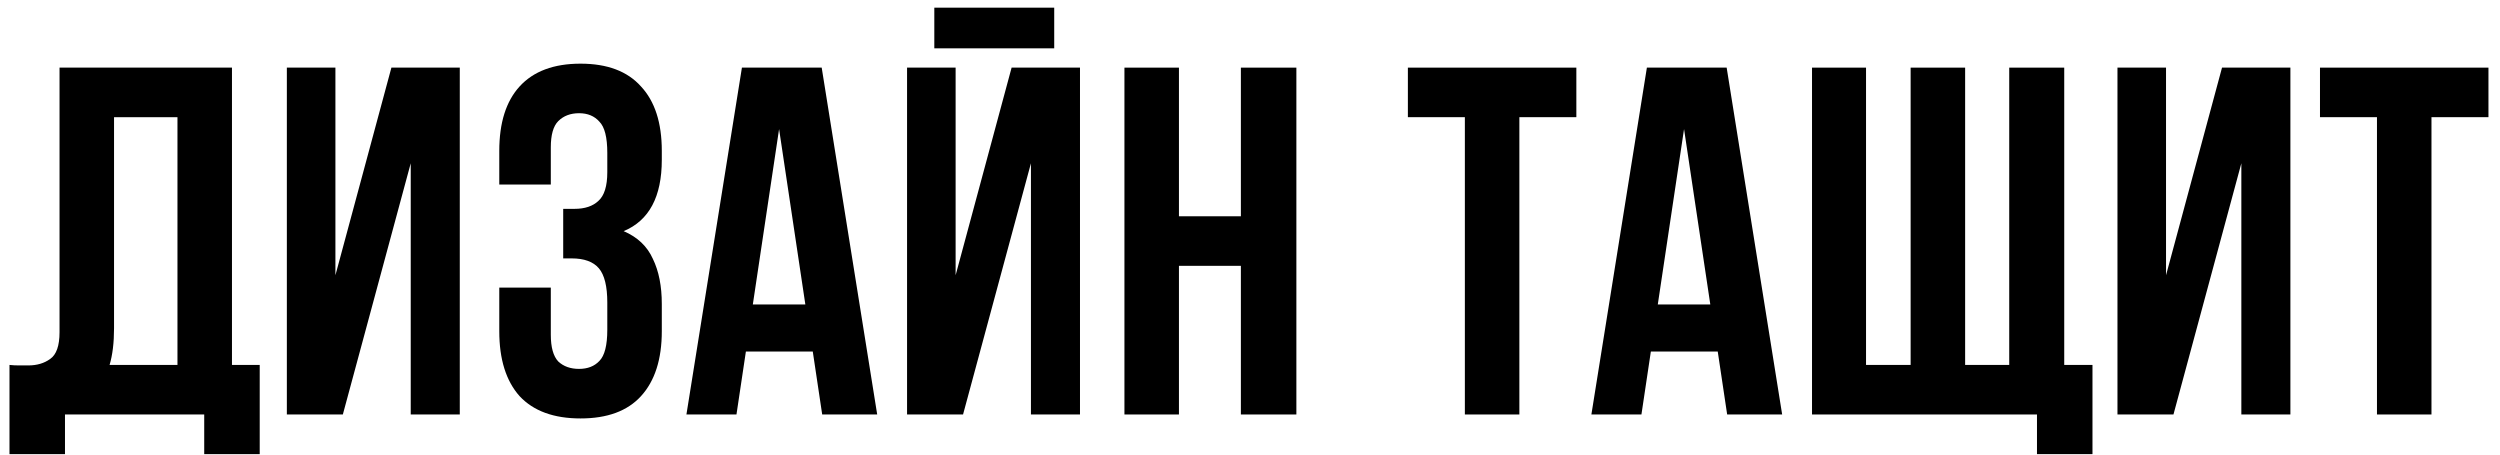 <?xml version="1.0" encoding="UTF-8"?> <svg xmlns="http://www.w3.org/2000/svg" width="494" height="90" viewBox="0 0 494 90" fill="none"><path d="M458.429 13.364H491.719V23.154H480.459V81.901H469.689V23.154H458.429V13.364Z" fill="black"></path><path d="M429.476 81.901H418.412V13.364H428.007V54.388L439.071 13.364H452.583V81.901H442.89V32.26L429.476 81.901Z" fill="black"></path><path d="M358.055 13.364H368.728V72.11H377.54V13.364H388.31V72.11H397.024V13.364H407.892V72.11H413.473V89.734H402.507V81.901H358.055V13.364Z" fill="black"></path><path d="M352.154 81.901H341.286L339.426 69.466H326.208L324.348 81.901H314.459L325.425 13.364H341.188L352.154 81.901ZM327.579 60.165H337.957L332.768 25.504L327.579 60.165Z" fill="black"></path><path d="M278.197 13.364H311.487V23.154H300.227V81.901H289.457V23.154H278.197V13.364Z" fill="black"></path><path d="M232.959 81.901H222.189V13.364H232.959V42.737H245.198V13.364H256.164V81.901H245.198V52.528H232.959V81.901Z" fill="black"></path><path d="M190.299 81.901H179.235V13.363H188.83V54.388L199.894 13.363H213.406V81.901H203.713V32.26L190.299 81.901ZM208.314 1.516V9.545H184.62V1.516H208.314Z" fill="black"></path><path d="M173.334 81.901H162.466L160.605 69.466H147.387L145.527 81.901H135.638L146.604 13.364H162.368L173.334 81.901ZM148.758 60.165H159.137L153.947 25.504L148.758 60.165Z" fill="black"></path><path d="M120.002 30.204C120.002 27.136 119.48 25.08 118.436 24.036C117.457 22.926 116.118 22.371 114.421 22.371C112.724 22.371 111.353 22.893 110.309 23.938C109.33 24.917 108.84 26.647 108.84 29.127V36.47H98.658V29.812C98.658 24.264 99.996 20.021 102.672 17.084C105.414 14.082 109.428 12.58 114.715 12.58C120.002 12.58 123.984 14.082 126.66 17.084C129.402 20.021 130.772 24.264 130.772 29.812V31.575C130.772 38.886 128.259 43.585 123.233 45.674C125.975 46.849 127.9 48.677 129.01 51.157C130.185 53.572 130.772 56.542 130.772 60.067V65.452C130.772 71 129.402 75.276 126.66 78.278C123.984 81.216 120.002 82.684 114.715 82.684C109.428 82.684 105.414 81.216 102.672 78.278C99.996 75.276 98.658 71 98.658 65.452V56.836H108.84V66.137C108.84 68.618 109.33 70.38 110.309 71.424C111.353 72.404 112.724 72.893 114.421 72.893C116.118 72.893 117.457 72.371 118.436 71.327C119.48 70.282 120.002 68.226 120.002 65.158V59.773C120.002 56.575 119.447 54.323 118.338 53.017C117.228 51.712 115.433 51.059 112.953 51.059H111.288V41.268H113.54C115.564 41.268 117.13 40.746 118.24 39.701C119.415 38.657 120.002 36.764 120.002 34.023V30.204Z" fill="black"></path><path d="M67.746 81.901H56.682V13.364H66.278V54.388L77.341 13.364H90.853V81.901H81.16V32.26L67.746 81.901Z" fill="black"></path><path d="M1.875 72.11C2.462 72.175 3.083 72.208 3.735 72.208C4.388 72.208 5.008 72.208 5.596 72.208C7.293 72.208 8.729 71.784 9.904 70.935C11.144 70.086 11.764 68.324 11.764 65.648V13.364H45.837V72.11H51.32V89.734H40.354V81.901H12.841V89.734H1.875V72.11ZM22.534 64.864C22.534 67.737 22.24 70.152 21.653 72.11H35.067V23.154H22.534V64.864Z" fill="black"></path></svg> 